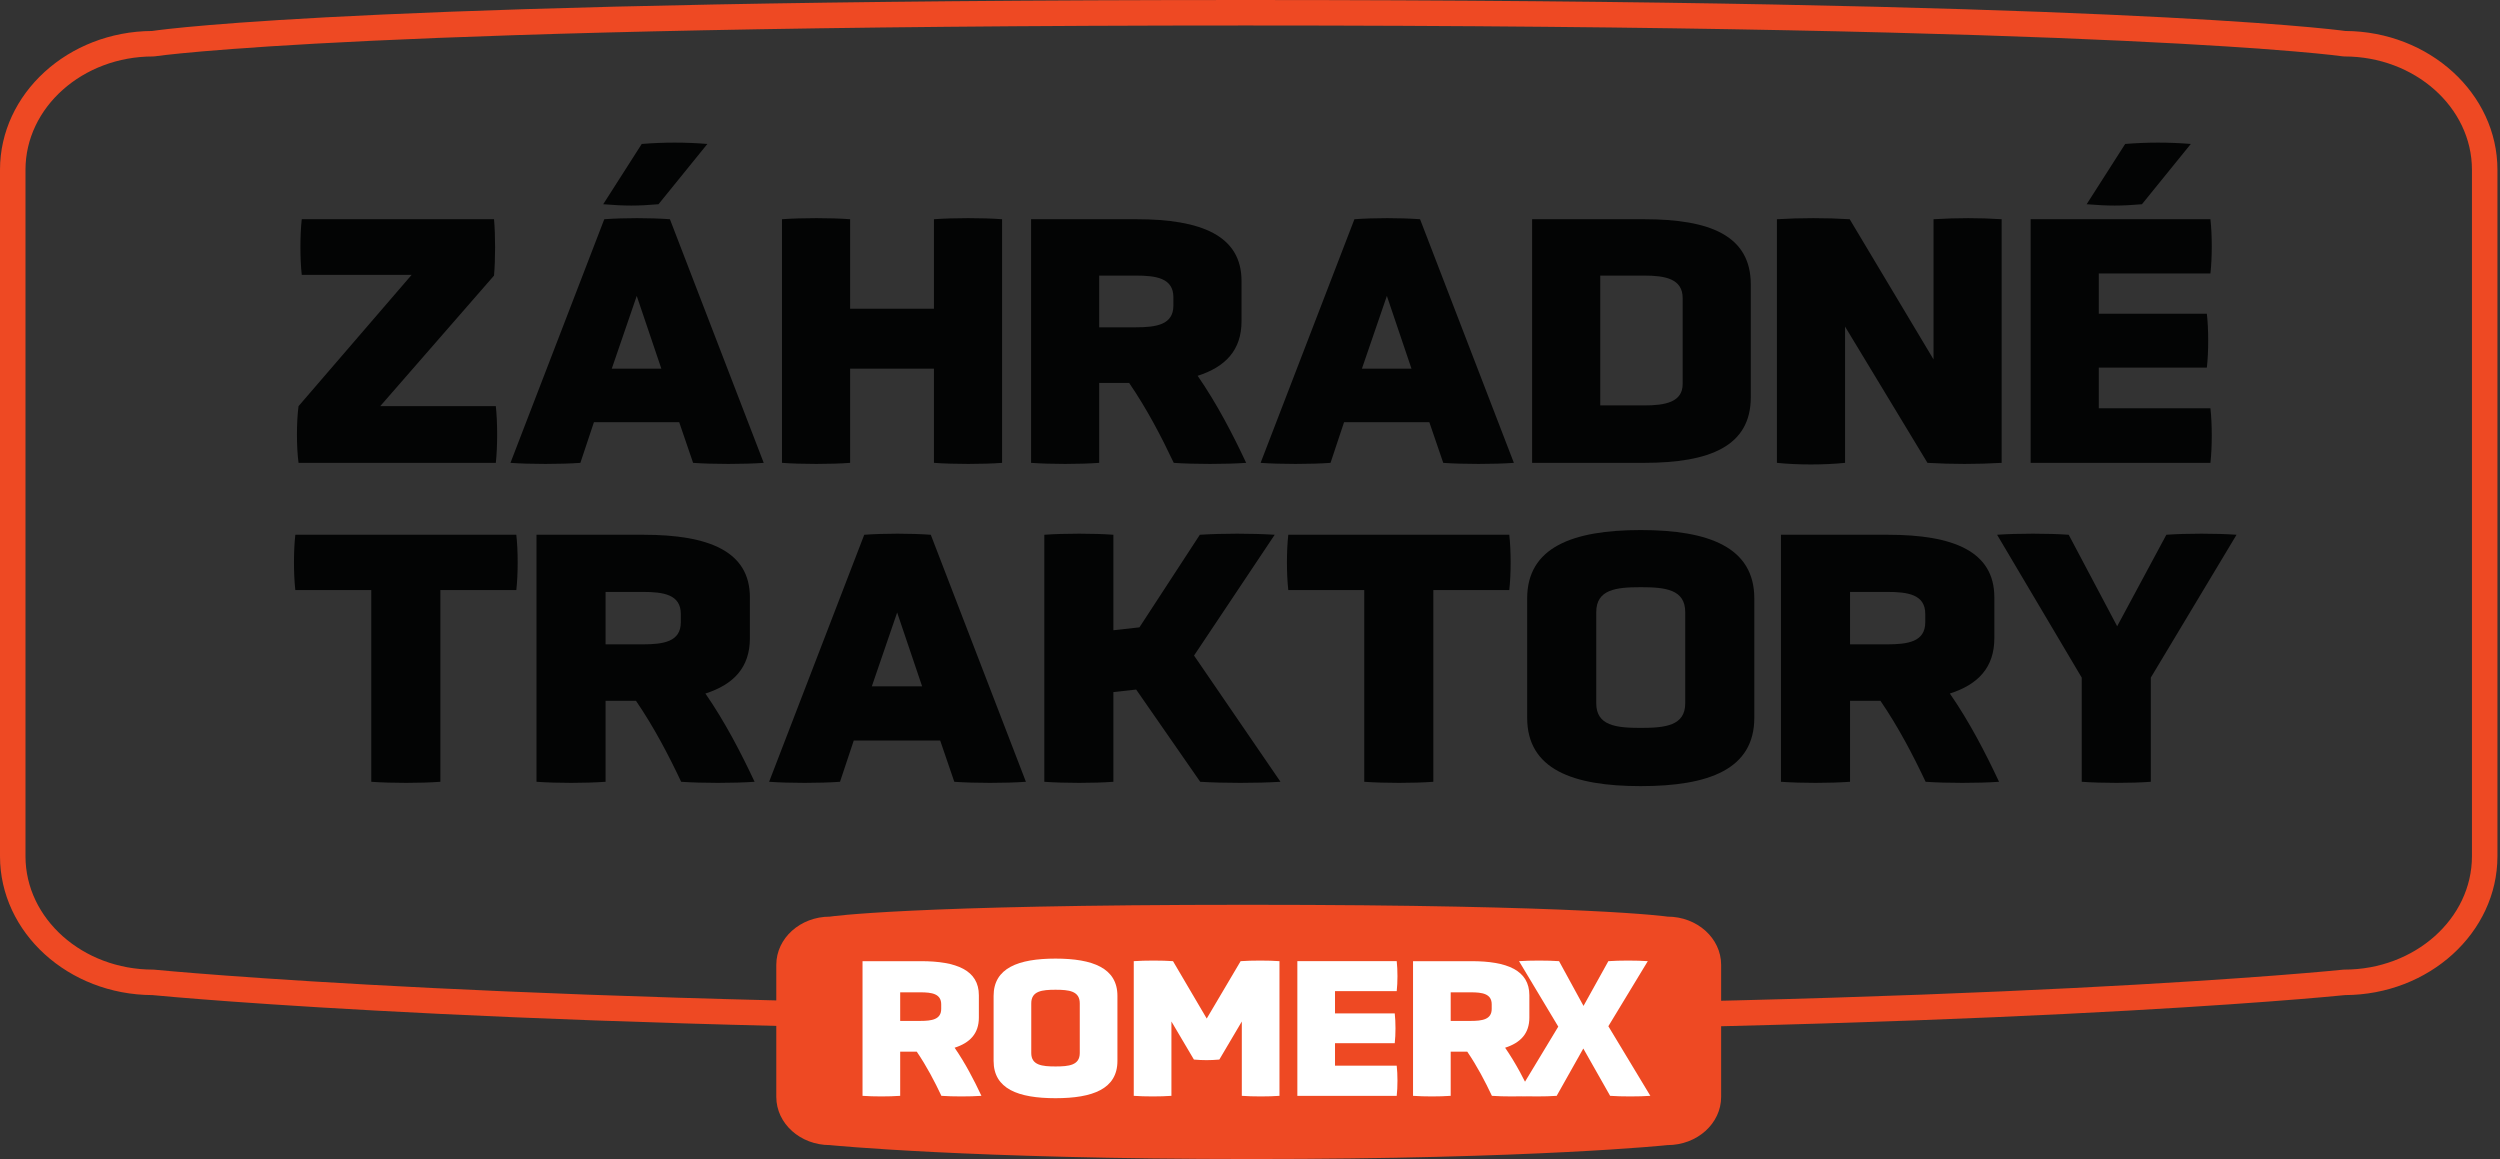 <?xml version="1.0" encoding="UTF-8" standalone="no"?>
<!DOCTYPE svg PUBLIC "-//W3C//DTD SVG 1.1//EN" "http://www.w3.org/Graphics/SVG/1.1/DTD/svg11.dtd">
<svg width="729px" height="338px" version="1.1" xmlns="http://www.w3.org/2000/svg" xmlns:xlink="http://www.w3.org/1999/xlink" xml:space="preserve" xmlns:serif="http://www.serif.com/" style="fill-rule:evenodd;clip-rule:evenodd;stroke-linejoin:round;stroke-miterlimit:2;">
    <rect width="100%" height="100%" fill="#333333" stroke="none"/>
    <g transform="matrix(1,0,0,1,0,0.002)">
        <g id="Layer-1" serif:id="Layer 1" transform="matrix(1.858,0,0,1.858,0,-0.001)">
            <g transform="matrix(1,0,0,1,195.5,157.89)">
                <path d="M0,-153.89C-137.937,-153.89 -170.862,-149.101 -171.178,-149.053L-171.481,-149.03C-182.52,-149.03 -191.5,-141.051 -191.5,-131.243L-191.5,-23.505C-191.5,-13.698 -182.52,-5.718 -171.481,-5.718L-171.281,-5.708C-170.715,-5.651 -113.378,0 1.76,0C116.888,0 171.687,-5.65 172.227,-5.707L172.437,-5.718C183.475,-5.718 192.455,-13.698 192.455,-23.505L192.455,-131.243C192.455,-141.051 183.475,-149.03 172.437,-149.03L172.142,-149.052C171.816,-149.1 137.962,-153.89 0,-153.89M1.76,4C-111.33,4 -168.818,-1.449 -171.582,-1.718C-184.78,-1.767 -195.5,-11.522 -195.5,-23.505L-195.5,-131.243C-195.5,-143.211 -184.807,-152.955 -171.632,-153.029C-168.844,-153.434 -135.064,-157.89 0,-157.89C133.707,-157.89 169.946,-153.384 172.576,-153.029C185.756,-152.96 196.455,-143.214 196.455,-131.243L196.455,-23.505C196.455,-11.523 185.737,-1.77 172.541,-1.718C169.776,-1.437 114.721,4 1.76,4" style="fill:rgb(238,73,35);fill-rule:nonzero;"/>
            </g>
            <g transform="matrix(1,0,0,1,46.855,34.405)">
                <path d="M0,38.237C-0.336,35.774 -0.336,31.799 0,29.336L17.747,8.733L0.503,8.733C0.224,6.27 0.224,2.463 0.503,0L30.679,0C30.903,2.519 30.903,6.27 30.679,8.845L12.82,29.336L30.959,29.336C31.239,31.799 31.239,35.774 30.959,38.237L0,38.237Z" style="fill:rgb(3,4,4);fill-rule:nonzero;"/>
            </g>
            <g transform="matrix(1,0,0,1,99.932,48.737)">
                <path d="M0,-2.296L-3.919,9.125L3.863,9.125L0,-2.296ZM3.415,-16.684C0.112,-16.404 -1.792,-16.404 -5.263,-16.684L0.784,-26.146C4.255,-26.425 7.67,-26.425 11.085,-26.146L3.415,-16.684ZM6.662,17.522L-6.718,17.522L-8.846,23.905C-11.925,24.129 -16.739,24.129 -19.819,23.905L-5.095,-14.333C-1.904,-14.557 2.015,-14.557 5.207,-14.333L19.93,23.905C16.851,24.129 11.925,24.129 8.845,23.905L6.662,17.522Z" style="fill:rgb(3,4,4);fill-rule:nonzero;"/>
            </g>
            <g transform="matrix(1,0,0,1,146.576,49.184)">
                <path d="M0,8.678L-13.156,8.678L-13.156,23.458C-16.124,23.682 -20.77,23.682 -23.849,23.458L-23.849,-14.78C-20.77,-15.004 -16.124,-15.004 -13.156,-14.78L-13.156,-0.728L0,-0.728L0,-14.78C3.079,-15.004 7.726,-15.004 10.693,-14.78L10.693,23.458C7.726,23.682 3.079,23.682 0,23.458L0,8.678Z" style="fill:rgb(3,4,4);fill-rule:nonzero;"/>
            </g>
            <g transform="matrix(1,0,0,1,184.156,60.605)">
                <path d="M0,-13.94C0,-16.963 -2.687,-17.356 -5.934,-17.356L-11.645,-17.356L-11.645,-9.237L-5.934,-9.237C-2.687,-9.237 0,-9.629 0,-12.652L0,-13.94ZM10.693,-10.19C10.693,-5.654 8.174,-3.023 3.807,-1.624C6.83,2.743 9.35,7.614 11.421,12.037C8.229,12.261 3.248,12.261 0.056,12.037C-1.847,8.006 -4.143,3.583 -6.942,-0.504L-11.645,-0.504L-11.645,12.037C-14.835,12.261 -19.146,12.261 -22.337,12.037L-22.337,-26.201L-5.766,-26.201C4.367,-26.201 10.693,-23.626 10.693,-16.516L10.693,-10.19Z" style="fill:rgb(3,4,4);fill-rule:nonzero;"/>
            </g>
            <g transform="matrix(1,0,0,1,217.661,60.605)">
                <path d="M0,-14.164L-3.919,-2.743L3.863,-2.743L0,-14.164ZM6.662,5.654L-6.718,5.654L-8.845,12.037C-11.924,12.261 -16.739,12.261 -19.818,12.037L-5.094,-26.201C-1.903,-26.425 2.016,-26.425 5.207,-26.201L19.931,12.037C16.852,12.261 11.925,12.261 8.846,12.037L6.662,5.654Z" style="fill:rgb(3,4,4);fill-rule:nonzero;"/>
            </g>
            <g transform="matrix(1,0,0,1,264.082,60.269)">
                <path d="M0,-13.492C0,-16.515 -2.743,-17.019 -6.047,-17.019L-12.933,-17.019L-12.933,3.359L-6.047,3.359C-2.743,3.359 0,2.855 0,0L0,-13.492ZM-23.626,12.373L-23.626,-25.865L-6.047,-25.865C4.311,-25.865 10.692,-23.289 10.692,-15.619L10.692,2.071C10.692,9.741 4.311,12.373 -6.103,12.373L-23.626,12.373Z" style="fill:rgb(3,4,4);fill-rule:nonzero;"/>
            </g>
            <g transform="matrix(1,0,0,1,289.569,55.903)">
                <path d="M0,-4.647L0,16.739C-3.359,17.075 -7.334,17.075 -10.693,16.739L-10.693,-21.498C-6.998,-21.722 -2.967,-21.722 0.728,-21.498L13.884,0.504L13.884,-21.498C17.691,-21.722 21.05,-21.722 24.577,-21.498L24.577,16.739C20.603,16.963 16.907,16.963 12.933,16.739L0,-4.647Z" style="fill:rgb(3,4,4);fill-rule:nonzero;"/>
            </g>
            <g transform="matrix(1,0,0,1,336.163,62.901)">
                <path d="M0,-30.848C-3.304,-30.568 -5.207,-30.568 -8.678,-30.848L-2.632,-40.309C0.84,-40.589 4.255,-40.589 7.67,-40.309L0,-30.848ZM-17.468,9.741L-17.468,-28.496L10.749,-28.496C11.028,-26.033 11.028,-22.45 10.749,-19.987L-6.774,-19.987L-6.774,-13.661L10.188,-13.661C10.469,-11.197 10.469,-7.67 10.188,-5.207L-6.774,-5.207L-6.774,1.175L10.749,1.175C11.028,3.638 11.028,7.277 10.749,9.741L-17.468,9.741Z" style="fill:rgb(3,4,4);fill-rule:nonzero;"/>
            </g>
            <g transform="matrix(1,0,0,1,58.27,114.237)">
                <path d="M0,-21.626L-11.92,-21.626C-12.204,-24.124 -12.204,-27.813 -11.92,-30.311L22.762,-30.311C23.046,-27.813 23.046,-24.124 22.762,-21.626L10.842,-21.626L10.842,8.458C7.833,8.685 3.122,8.685 0,8.458L0,-21.626Z" style="fill:rgb(3,4,4);fill-rule:nonzero;"/>
            </g>
            <g transform="matrix(1,0,0,1,106.848,110.491)">
                <path d="M0,-14.134C0,-17.199 -2.725,-17.596 -6.017,-17.596L-11.807,-17.596L-11.807,-9.366L-6.017,-9.366C-2.725,-9.366 0,-9.763 0,-12.828L0,-14.134ZM10.842,-10.331C10.842,-5.733 8.287,-3.065 3.86,-1.646C6.925,2.781 9.479,7.72 11.58,12.204C8.344,12.431 3.292,12.431 0.057,12.204C-1.873,8.117 -4.201,3.633 -7.039,-0.511L-11.807,-0.511L-11.807,12.204C-15.042,12.431 -19.413,12.431 -22.648,12.204L-22.648,-26.565L-5.847,-26.565C4.427,-26.565 10.842,-23.954 10.842,-16.745L10.842,-10.331Z" style="fill:rgb(3,4,4);fill-rule:nonzero;"/>
            </g>
            <g transform="matrix(1,0,0,1,140.802,110.491)">
                <path d="M0,-14.361L-3.973,-2.781L3.917,-2.781L0,-14.361ZM6.755,5.733L-6.812,5.733L-8.968,12.204C-12.09,12.431 -16.972,12.431 -20.094,12.204L-5.165,-26.565C-1.93,-26.792 2.044,-26.792 5.279,-26.565L20.208,12.204C17.086,12.431 12.091,12.431 8.969,12.204L6.755,5.733Z" style="fill:rgb(3,4,4);fill-rule:nonzero;"/>
            </g>
            <g transform="matrix(1,0,0,1,178.315,98.401)">
                <path d="M0,9.819L-3.576,10.216L-3.576,24.294C-6.584,24.521 -11.295,24.521 -14.417,24.294L-14.417,-14.475C-11.295,-14.702 -6.584,-14.702 -3.576,-14.475L-3.576,0.51L0.511,0.056L9.99,-14.475C13.68,-14.702 18.051,-14.702 21.74,-14.475L9.082,4.484L22.648,24.294C18.959,24.521 13.736,24.521 10.047,24.294L0,9.819Z" style="fill:rgb(3,4,4);fill-rule:nonzero;"/>
            </g>
            <g transform="matrix(1,0,0,1,214.109,114.237)">
                <path d="M0,-21.626L-11.92,-21.626C-12.204,-24.124 -12.204,-27.813 -11.92,-30.311L22.762,-30.311C23.046,-27.813 23.046,-24.124 22.762,-21.626L10.842,-21.626L10.842,8.458C7.833,8.685 3.122,8.685 0,8.458L0,-21.626Z" style="fill:rgb(3,4,4);fill-rule:nonzero;"/>
            </g>
            <g transform="matrix(1,0,0,1,264.485,110.491)">
                <path d="M0,-14.418C0,-17.994 -3.122,-18.335 -6.982,-18.335C-10.842,-18.335 -13.964,-17.994 -13.964,-14.418L-13.964,-0.114C-13.964,3.405 -10.842,3.746 -6.982,3.746C-3.122,3.746 0,3.405 0,-0.114L0,-14.418ZM10.842,2.157C10.842,10.217 3.746,12.885 -6.982,12.885C-17.71,12.885 -24.806,10.217 -24.806,2.157L-24.806,-16.575C-24.806,-24.579 -17.71,-27.303 -6.982,-27.303C3.746,-27.303 10.842,-24.579 10.842,-16.575L10.842,2.157Z" style="fill:rgb(3,4,4);fill-rule:nonzero;"/>
            </g>
            <g transform="matrix(1,0,0,1,302.157,110.491)">
                <path d="M0,-14.134C0,-17.199 -2.725,-17.596 -6.017,-17.596L-11.807,-17.596L-11.807,-9.366L-6.017,-9.366C-2.725,-9.366 0,-9.763 0,-12.828L0,-14.134ZM10.842,-10.331C10.842,-5.733 8.288,-3.065 3.86,-1.646C6.926,2.781 9.479,7.72 11.58,12.204C8.345,12.431 3.293,12.431 0.057,12.204C-1.873,8.117 -4.2,3.633 -7.038,-0.511L-11.807,-0.511L-11.807,12.204C-15.042,12.431 -19.412,12.431 -22.648,12.204L-22.648,-26.565L-5.846,-26.565C4.428,-26.565 10.842,-23.954 10.842,-16.745L10.842,-10.331Z" style="fill:rgb(3,4,4);fill-rule:nonzero;"/>
            </g>
            <g transform="matrix(1,0,0,1,326.712,100.274)">
                <path d="M0,6.073L-13.282,-16.348C-10.16,-16.575 -5.165,-16.575 -2.043,-16.348L5.562,-1.988L13.282,-16.348C16.404,-16.575 21.173,-16.575 24.295,-16.348L10.842,6.073L10.842,22.421C7.833,22.648 3.122,22.648 0,22.421L0,6.073Z" style="fill:rgb(3,4,4);fill-rule:nonzero;"/>
            </g>
            <g transform="matrix(1,0,0,1,261.704,144.186)">
                <path d="M0,35.529C0,35.529 -20.667,37.715 -65.237,37.715C-109.806,37.715 -131.454,35.529 -131.454,35.529C-136.102,35.529 -139.87,32.143 -139.87,27.966L-139.87,7.235C-139.87,3.058 -136.102,-0.328 -131.454,-0.328C-131.454,-0.328 -119.393,-2.186 -65.909,-2.186C-12.426,-2.186 0,-0.328 0,-0.328C4.648,-0.328 8.416,3.058 8.416,7.235L8.416,27.966C8.416,32.143 4.648,35.529 0,35.529" style="fill:rgb(238,73,35);fill-rule:nonzero;"/>
            </g>
            <g transform="matrix(1,0,0,1,147.715,165.33)">
                <path d="M0,-7.705C0,-9.376 -1.485,-9.593 -3.28,-9.593L-6.437,-9.593L-6.437,-5.105L-3.28,-5.105C-1.485,-5.105 0,-5.322 0,-6.993L0,-7.705ZM5.911,-5.632C5.911,-3.125 4.518,-1.671 2.104,-0.897C3.775,1.517 5.168,4.209 6.313,6.653C4.549,6.777 1.795,6.777 0.031,6.653C-1.021,4.425 -2.29,1.981 -3.837,-0.278L-6.437,-0.278L-6.437,6.653C-8.2,6.777 -10.583,6.777 -12.347,6.653L-12.347,-14.482L-3.188,-14.482C2.414,-14.482 5.911,-13.059 5.911,-9.129L5.911,-5.632Z" style="fill:white;fill-rule:nonzero;"/>
            </g>
            <g transform="matrix(1,0,0,1,169.462,165.33)">
                <path d="M0,-7.86C0,-9.81 -1.702,-9.996 -3.806,-9.996C-5.911,-9.996 -7.613,-9.81 -7.613,-7.86L-7.613,-0.062C-7.613,1.856 -5.911,2.042 -3.806,2.042C-1.702,2.042 0,1.856 0,-0.062L0,-7.86ZM5.91,1.175C5.91,5.57 2.042,7.024 -3.806,7.024C-9.655,7.024 -13.523,5.57 -13.523,1.175L-13.523,-9.037C-13.523,-13.4 -9.655,-14.884 -3.806,-14.884C2.042,-14.884 5.91,-13.4 5.91,-9.037L5.91,1.175Z" style="fill:white;fill-rule:nonzero;"/>
            </g>
            <g transform="matrix(1,0,0,1,194.894,162.514)">
                <path d="M0,-2.197L-3.527,3.776C-4.951,3.899 -6.126,3.899 -7.519,3.776L-11.047,-2.197L-11.047,9.469C-12.687,9.593 -15.255,9.593 -16.958,9.469L-16.958,-11.667C-15.255,-11.79 -12.439,-11.79 -10.799,-11.667L-5.507,-2.662L-0.186,-11.667C1.517,-11.79 4.271,-11.79 5.91,-11.667L5.91,9.469C4.271,9.593 1.702,9.593 0,9.469L0,-2.197Z" style="fill:white;fill-rule:nonzero;"/>
            </g>
            <g transform="matrix(1,0,0,1,203.61,150.847)">
                <path d="M0,21.136L0,0L15.596,0C15.751,1.363 15.751,3.343 15.596,4.704L5.91,4.704L5.91,8.201L15.286,8.201C15.441,9.563 15.441,11.512 15.286,12.873L5.91,12.873L5.91,16.402L15.596,16.402C15.751,17.763 15.751,19.775 15.596,21.136L0,21.136Z" style="fill:white;fill-rule:nonzero;"/>
            </g>
            <g transform="matrix(1,0,0,1,234.113,165.33)">
                <path d="M0,-7.705C0,-9.376 -1.485,-9.593 -3.28,-9.593L-6.437,-9.593L-6.437,-5.105L-3.28,-5.105C-1.485,-5.105 0,-5.322 0,-6.993L0,-7.705ZM5.91,-5.632C5.91,-3.125 4.518,-1.671 2.104,-0.897C3.775,1.517 5.168,4.209 6.312,6.653C4.549,6.777 1.795,6.777 0.031,6.653C-1.021,4.425 -2.29,1.981 -3.837,-0.278L-6.437,-0.278L-6.437,6.653C-8.2,6.777 -10.583,6.777 -12.347,6.653L-12.347,-14.482L-3.188,-14.482C2.414,-14.482 5.91,-13.059 5.91,-9.129L5.91,-5.632Z" style="fill:white;fill-rule:nonzero;"/>
            </g>
            <g transform="matrix(1,0,0,1,248.489,158.275)">
                <path d="M0,6.281L-4.178,13.708C-5.879,13.832 -8.788,13.832 -10.49,13.708L-3.93,2.846L-10.088,-7.428C-8.386,-7.551 -5.508,-7.551 -3.806,-7.428L0.031,-0.404L3.931,-7.428C5.632,-7.551 8.417,-7.551 10.119,-7.428L3.931,2.784L10.521,13.708C8.819,13.832 5.911,13.832 4.209,13.708L0,6.281Z" style="fill:white;fill-rule:nonzero;"/>
            </g>
        </g>
    </g>
</svg>

